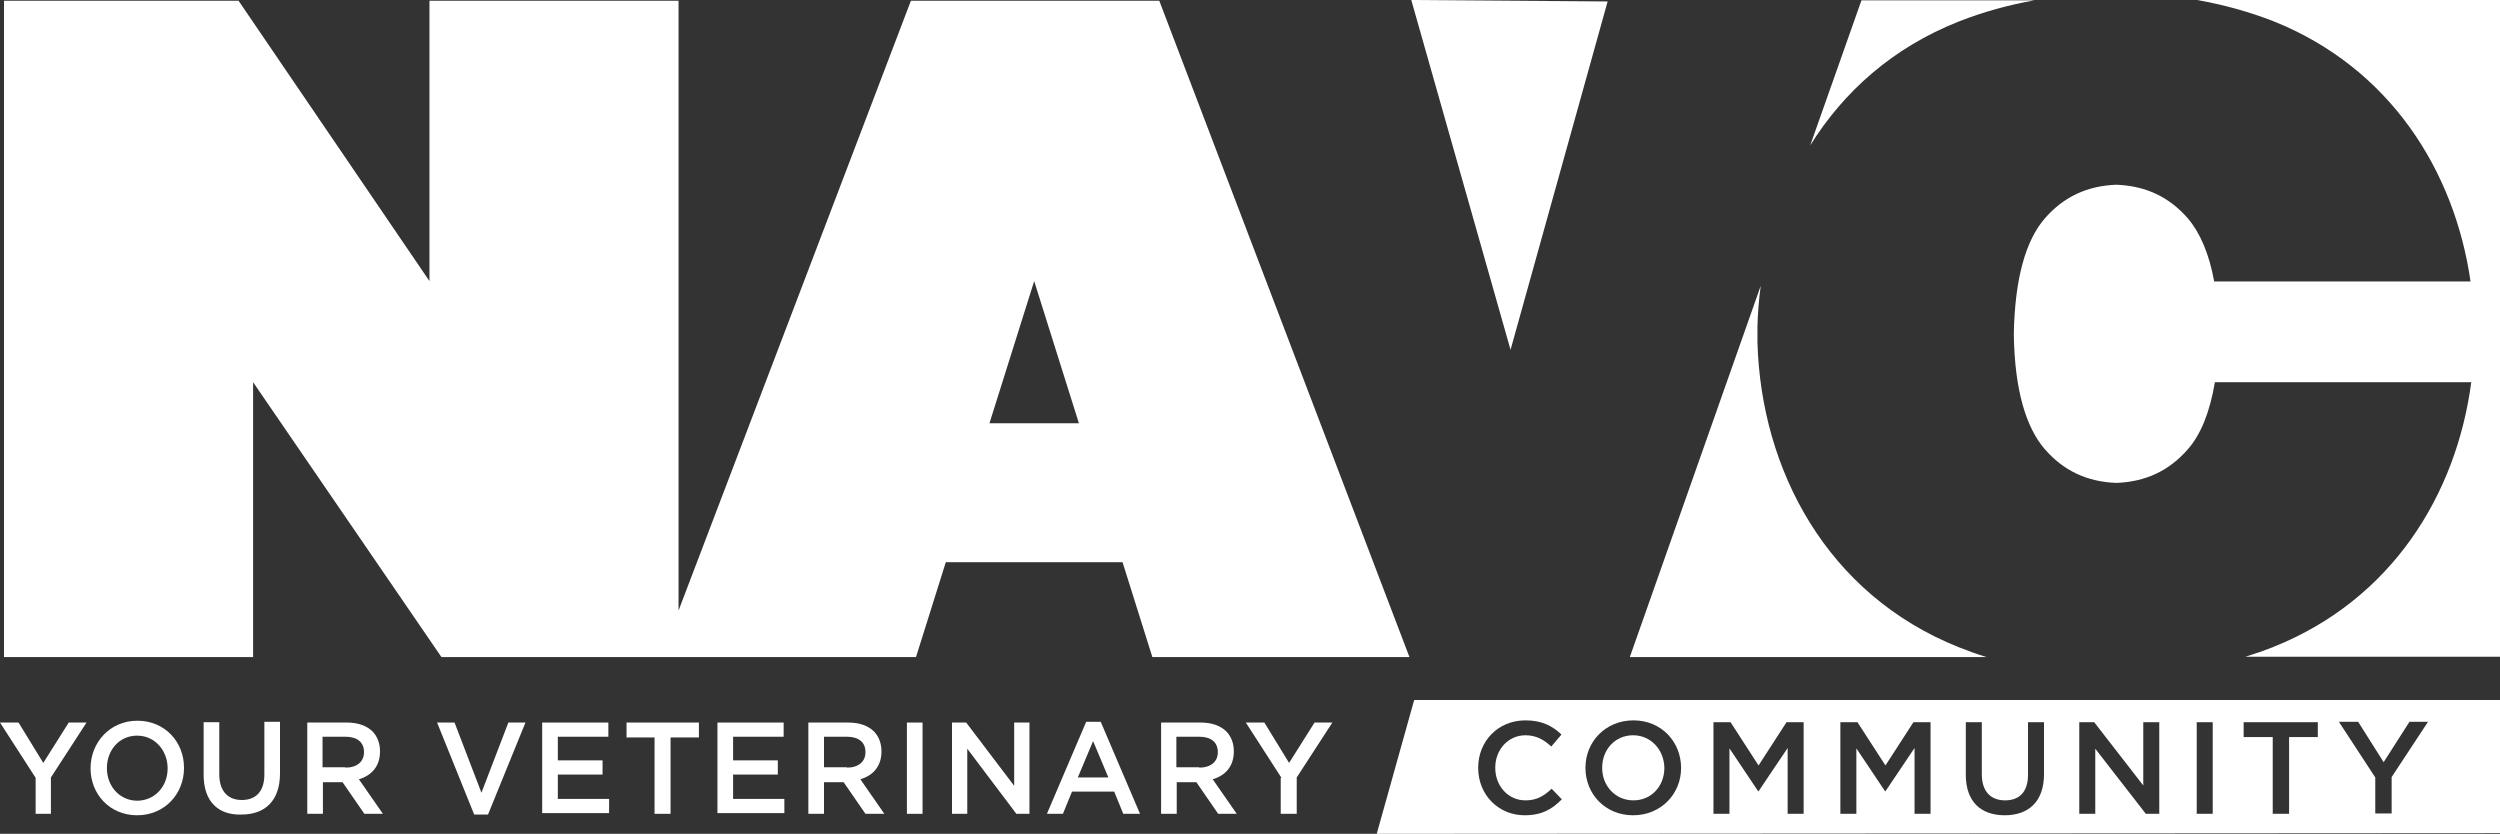 <?xml version="1.0" encoding="utf-8"?>
<!-- Generator: Adobe Illustrator 22.0.1, SVG Export Plug-In . SVG Version: 6.00 Build 0)  -->
<svg version="1.1" id="Layer_1" xmlns="http://www.w3.org/2000/svg" xmlns:xlink="http://www.w3.org/1999/xlink" x="0px" y="0px"
	 viewBox="0 0 687.5 229.3" style="enable-background:new 0 0 687.5 229.3;" xml:space="preserve">
<rect x="0" y="0" width="687.5" height="229.3" fill="#333333" stroke="none"/>
<style type="text/css">
	.st0{fill:#FFFFFF;}
	.st1{fill:#00AAE7;}
	.st2{display:none;fill:#FFFFFF;}
</style>
<g>
	<path class="st0" d="M9.8,213.9L0,198.7h5.1l6.8,11.1l7-11.1h4.9l-9.8,15.1v10H9.8V213.9z"/>
	<path class="st0" d="M24.9,211.3L24.9,211.3c0-7.1,5.3-13.1,12.9-13.1c7.5,0,12.8,5.8,12.8,12.9v0.1c0,7.1-5.3,13-12.9,13
		C30.2,224.2,24.9,218.4,24.9,211.3z M46.1,211.3L46.1,211.3c0-4.9-3.5-9-8.4-9c-4.9,0-8.3,4-8.3,8.9v0.1c0,4.9,3.5,8.9,8.4,8.9
		C42.7,220.1,46.1,216.2,46.1,211.3z"/>
	<path class="st0" d="M56,213.1v-14.5h4.3v14.3c0,4.7,2.4,7.1,6.2,7.1c3.8,0,6.2-2.3,6.2-7v-14.5H77v14.2c0,7.5-4.1,11.3-10.6,11.3
		C60,224.2,56,220.4,56,213.1z"/>
	<path class="st0" d="M84.4,198.7h11c3.1,0,5.5,0.9,7.1,2.5c1.3,1.4,2,3.2,2,5.4v0.1c0,4.1-2.4,6.6-5.8,7.6l6.6,9.5h-5.1l-6-8.7
		h-5.4v8.7h-4.3V198.7z M95,211.1c3.1,0,5.1-1.6,5.1-4.2v-0.1c0-2.7-1.9-4.2-5.1-4.2h-6.3v8.4H95z"/>
	<path class="st0" d="M120.2,198.7h4.8l7.4,19.3l7.4-19.3h4.7L134.2,224h-3.8L120.2,198.7z"/>
	<path class="st0" d="M149.1,198.7h18.2v3.9h-13.9v6.5h12.3v3.9h-12.3v6.7h14.1v3.9h-18.4V198.7z"/>
	<path class="st0" d="M180.1,202.8h-7.8v-4.1h19.9v4.1h-7.8v21h-4.4V202.8z"/>
	<path class="st0" d="M197.3,198.7h18.2v3.9h-13.9v6.5h12.3v3.9h-12.3v6.7h14.1v3.9h-18.4V198.7z"/>
	<path class="st0" d="M222.3,198.7h11c3.1,0,5.5,0.9,7.1,2.5c1.3,1.4,2,3.2,2,5.4v0.1c0,4.1-2.4,6.6-5.8,7.6l6.6,9.5H238l-6-8.7
		h-5.4v8.7h-4.3V198.7z M232.9,211.1c3.1,0,5.1-1.6,5.1-4.2v-0.1c0-2.7-1.9-4.2-5.1-4.2h-6.3v8.4H232.9z"/>
	<path class="st0" d="M249.4,198.7h4.3v25.1h-4.3V198.7z"/>
	<path class="st0" d="M261.7,198.7h4l13.2,17.4v-17.4h4.2v25.1h-3.6L266,205.9v17.9h-4.2V198.7z"/>
	<path class="st0" d="M298.7,198.5h4l10.8,25.3h-4.6l-2.5-6.1h-11.6l-2.5,6.1h-4.4L298.7,198.5z M304.8,213.8l-4.2-10l-4.2,10H304.8
		z"/>
	<path class="st0" d="M319.2,198.7h11c3.1,0,5.5,0.9,7.1,2.5c1.3,1.4,2,3.2,2,5.4v0.1c0,4.1-2.4,6.6-5.8,7.6l6.6,9.5h-5.1l-6-8.7
		h-5.4v8.7h-4.3V198.7z M329.8,211.1c3.1,0,5.1-1.6,5.1-4.2v-0.1c0-2.7-1.9-4.2-5.1-4.2h-6.3v8.4H329.8z"/>
	<path class="st0" d="M352.4,213.9l-9.8-15.2h5.1l6.8,11.1l7-11.1h4.9l-9.8,15.1v10h-4.4V213.9z"/>
</g>
<g>
	<path class="st0" d="M449.1,202.2c-5,0-8.5,4-8.5,8.9v0.1c0,4.9,3.6,8.9,8.6,8.9c5,0,8.5-4,8.5-8.9v-0.1
		C457.6,206.3,454.1,202.2,449.1,202.2z"/>
	<path class="st0" d="M388.9,192.5l-10.3,36.8l308.9-0.2v-36.6H388.9z M419.3,224.2c-7.3,0-12.8-5.7-12.8-13v-0.1
		c0-7.2,5.4-13,13-13c4.6,0,7.5,1.6,9.9,3.9l-2.8,3.3c-2-1.9-4.2-3.1-7.1-3.1c-4.8,0-8.3,4-8.3,8.9v0.1c0,4.9,3.5,8.9,8.3,8.9
		c3.1,0,5.1-1.2,7.2-3.2l2.8,2.9C426.9,222.5,424,224.2,419.3,224.2z M462.3,211.2c0,7.1-5.5,13-13.2,13c-7.7,0-13.1-5.9-13.1-13
		v-0.1c0-7.1,5.5-13,13.2-13S462.3,204,462.3,211.2L462.3,211.2z M496,223.8h-4.4v-18.1l-8,11.9h-0.1l-7.9-11.8v18h-4.4v-25.2h4.7
		l7.7,11.9l7.7-11.9h4.7V223.8z M530.9,223.8h-4.4v-18.1l-8,11.9h-0.1l-7.9-11.8v18h-4.4v-25.2h4.7l7.7,11.9l7.7-11.9h4.7V223.8z
		 M562.1,212.9c0,7.5-4.2,11.3-10.8,11.3c-6.6,0-10.7-3.8-10.7-11.1v-14.5h4.4v14.3c0,4.7,2.4,7.2,6.4,7.2c3.9,0,6.3-2.3,6.3-7
		v-14.5h4.4V212.9z M593.8,223.8h-3.7l-13.9-17.9v17.9h-4.4v-25.2h4.1l13.5,17.4v-17.4h4.4V223.8z M608.5,223.8h-4.4v-25.2h4.4
		V223.8z M637.5,202.7h-8v21.1H625v-21.1h-8v-4.1h20.4V202.7z M657.7,213.7v10h-4.5v-9.9l-10-15.3h5.3l7,11.1l7.1-11.1h5.1
		L657.7,213.7z"/>
</g>
<path class="st0" d="M316.9,180.7h70.7L318.8,0.2h-10.2h-48.4h-9.7l-63.9,167.7V0.2h-68.5v77.1L65.6,0.2H1.1v180.5h68.5v-75.6
	l51.8,75.6h60.3h4.9h65.3l8.2-26.1h48.6L316.9,180.7z M272.1,116.4l12.3-39.1l12.3,39.1H272.1z"/>
<polygon class="st0" points="388.1,0 442.1,0.4 415.4,96.2 "/>
<path class="st1" d="M442.1,0.4"/>
<path class="st2" d="M606.7,75.6l68.2,0.3c0,0-1.7-75.4-96.8-78.1c0,0-75.4-5.1-92.4,74.3c0,0-16.7,63.4,44.3,99.2
	c0,0,22.8,11.9,50.8,11.3c0,0,86.6,2.4,93.8-79.1l-67.5-0.3c0,0-2,25.6-27.3,28c0,0-24.9,2-27.3-40.6c0,0-0.7-40.9,26.3-40.6
	C578.7,50,598.2,45.6,606.7,75.6z"/>
<g>
	<path class="st0" d="M483.3,94.2c0,0,0-0.1,0-2.2c0-2.1,0-2.2,0-2.2c0.1-3.7,0.4-7.5,0.9-11.2l-36,102.1l98.1,0
		c-2.6-0.8-5.1-1.7-7.6-2.7C502.3,163.5,484.3,129.1,483.3,94.2z"/>
	<path class="st0" d="M538.7,5.9c6.6-2.6,13.5-4.5,20.7-5.8l-47.5,0l-14.1,39.9C507,25.2,520.5,13.1,538.7,5.9z"/>
	<path class="st0" d="M604.2,0c7.3,1.3,14.2,3.2,20.9,5.8c32.1,12.8,49.9,41.1,54.3,71.6h-70.5c-1.4-7.7-3.9-13.4-7.2-17.3
		c-5.2-6-11.7-9-19.7-9.3c-8,0.3-14.5,3.3-19.7,9.3c-5.1,5.9-8.2,16.1-8.5,31.7c0.2,15.5,3.4,25.8,8.5,31.7c5.2,6,11.7,9,19.7,9.3
		c8-0.3,14.5-3.3,19.7-9.3c3.5-4,6-10.1,7.4-18.4h70.5c-4.1,31-21.9,59.8-54.4,72.8c-2.5,1-5.1,1.9-7.7,2.7l70,0V0L604.2,0z"/>
</g>
</svg>
